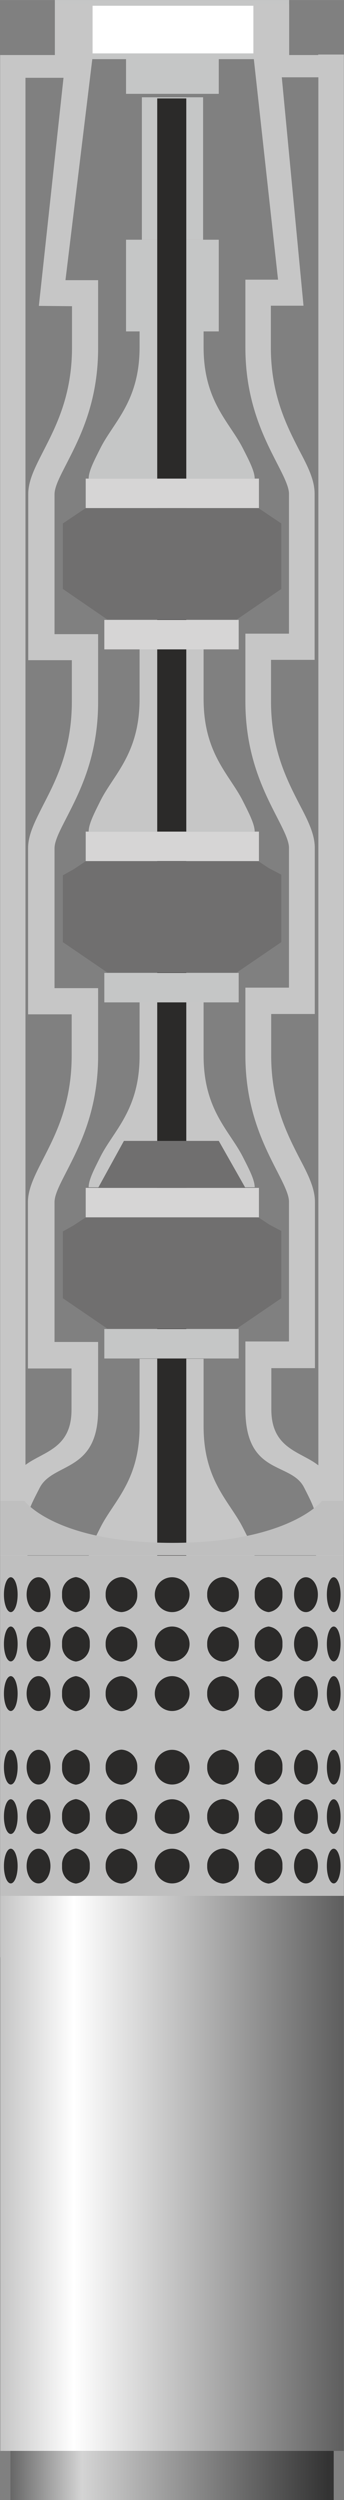 <?xml version="1.0" encoding="UTF-8"?>
<!DOCTYPE svg PUBLIC "-//W3C//DTD SVG 1.1//EN" "http://www.w3.org/Graphics/SVG/1.1/DTD/svg11.dtd">
<!-- Creator: CorelDRAW 2017 -->
<svg xmlns="http://www.w3.org/2000/svg" xml:space="preserve" width="21.07mm" height="152.693mm" version="1.1" style="shape-rendering:geometricPrecision; text-rendering:geometricPrecision; image-rendering:optimizeQuality; fill-rule:evenodd; clip-rule:evenodd"
viewBox="0 0 2107 15269"
 xmlns:xlink="http://www.w3.org/1999/xlink">
 <rect x="0" y="0" width="2107" height="15269" fill="#808080" stroke="none"/>
 <defs>
  <style type="text/css">
   <![CDATA[
    .fil9 {fill:none}
    .fil0 {fill:#C5C6C6}
    .fil3 {fill:#2B2A29}
    .fil5 {fill:#706F6F}
    .fil2 {fill:#C6C6C6}
    .fil1 {fill:white}
    .fil10 {fill:url(#id0)}
    .fil8 {fill:url(#id1)}
    .fil4 {fill:url(#id2)}
    .fil7 {fill:url(#id3)}
    .fil12 {fill:url(#id4)}
    .fil13 {fill:url(#id5)}
    .fil6 {fill:url(#id6)}
    .fil11 {fill:url(#id7)}
   ]]>
  </style>
  <linearGradient id="id0" gradientUnits="userSpaceOnUse" x1="-43" y1="12981" x2="2103" y2="12981">
   <stop offset="0" style="stop-opacity:1; stop-color:#BFBFBF"/>
   <stop offset="0.231" style="stop-opacity:1; stop-color:white"/>
   <stop offset="1" style="stop-opacity:1; stop-color:#5E5E5E"/>
  </linearGradient>
  <linearGradient id="id1" gradientUnits="userSpaceOnUse" x1="378503" y1="-29712" x2="402634" y2="-29712">
   <stop offset="0" style="stop-opacity:1; stop-color:#D6D5D5"/>
   <stop offset="0.071" style="stop-opacity:1; stop-color:#DADADA"/>
   <stop offset="1" style="stop-opacity:1; stop-color:black"/>
  </linearGradient>
  <linearGradient id="id2" gradientUnits="userSpaceOnUse" xlink:href="#id1" x1="378503" y1="-23492" x2="402634" y2="-23492">
  </linearGradient>
  <linearGradient id="id3" gradientUnits="userSpaceOnUse" xlink:href="#id1" x1="378503" y1="-17324" x2="402634" y2="-17324">
  </linearGradient>
  <linearGradient id="id4" gradientUnits="userSpaceOnUse" xlink:href="#id0" x1="725747" y1="-559137" x2="820583" y2="-559137">
  </linearGradient>
  <linearGradient id="id5" gradientUnits="userSpaceOnUse" x1="50" y1="15081" x2="2010" y2="15081">
   <stop offset="0" style="stop-opacity:1; stop-color:#636363"/>
   <stop offset="0.231" style="stop-opacity:1; stop-color:#D4D4D4"/>
   <stop offset="1" style="stop-opacity:1; stop-color:#333333"/>
  </linearGradient>
  <linearGradient id="id6" gradientUnits="userSpaceOnUse" xlink:href="#id1" x1="295863" y1="-19793" x2="310384" y2="-19793">
  </linearGradient>
  <linearGradient id="id7" gradientUnits="userSpaceOnUse" xlink:href="#id0" x1="725747" y1="-73180" x2="820583" y2="-73180">
  </linearGradient>
 </defs>
 <g id="Layer_x0020_1">
  <g id="_2882536665920">
   <rect class="fil0" x="772" y="338" width="568" height="235"/>
   <rect class="fil1" x="354" y="17" width="1400" height="326"/>
   <g>
    <path class="fil0" d="M1736 35l0 291 -1365 0 0 -291 1365 0 0 0zm35 -35l-1435 0 0 361 1435 0 0 -361z"/>
   </g>
   <path class="fil2" d="M567 336l0 -310 -219 0 0 310 -347 0 0 11618 167 0 0 -2677c0,-47 35,-112 75,-190 81,-158 358,-90 358,-477l0 -414 -267 0 0 -854c0,-47 35,-112 75,-190 81,-158 192,-373 192,-704l0 -413 -267 0 0 -854c0,-47 35,-112 75,-190 81,-158 192,-373 192,-704l0 -414 -267 0 0 -854c0,-47 35,-112 75,-190 81,-158 192,-373 192,-704l0 -414 -200 0 167 -1372zm-126 1533l0 254c0,291 -97,479 -175,631 -49,96 -93,179 -93,263l0 1015 267 0 0 254c0,291 -97,479 -175,630 -49,97 -93,180 -93,264l0 1015 267 0 0 253c0,291 -97,479 -175,631 -49,96 -93,180 -93,264l0 1015 267 0 0 253c0,238 -175,255 -282,336l0 -8472 233 0 -151 1393 203 2z"/>
   <path class="fil2" d="M1949 336l-178 0 0 -310 -219 0 0 310 151 1372 -200 0 0 414c0,329 111,546 192,704 40,78 75,145 75,190l0 854 -267 0 0 414c0,329 111,546 192,704 40,78 75,145 75,190l0 854 -267 0 0 413c0,329 111,546 192,704 40,78 75,145 75,190l0 854 -267 0 0 414c0,407 278,319 359,477 40,78 74,145 74,190l0 2677 170 0 0 -11618 -157 0zm0 8613c-106,-84 -287,-99 -287,-340l0 -253 267 0 0 -1015c0,-84 -42,-168 -93,-264 -78,-152 -175,-340 -175,-631l0 -253 267 0 0 -1015c0,-84 -42,-167 -93,-264 -78,-151 -175,-340 -175,-630l0 -254 267 0 0 -1015c0,-84 -42,-167 -93,-263 -78,-152 -175,-340 -175,-631l0 -254 200 0 -133 -1395 224 0 0 8476z"/>
   <path class="fil2" d="M543 7251c0,-47 35,-112 74,-190 81,-158 238,-284 238,-613l0 -413 392 0 0 413c0,329 156,455 238,613 40,78 75,145 75,190l-1016 0z"/>
   <path class="fil2" d="M543 9515c0,-47 35,-112 74,-190 81,-158 238,-284 238,-613l0 -413 392 0 0 413c0,329 156,455 238,613 40,78 75,145 75,190l-1016 0z"/>
   <path class="fil2" d="M543 5079c0,-47 35,-114 74,-192 81,-159 238,-286 238,-619l0 -418 392 0 0 418c0,333 156,460 238,619 40,79 75,147 75,192l-1016 0z"/>
   <path class="fil0" d="M543 2923c0,-47 35,-112 74,-190 81,-158 238,-284 238,-613l0 -413 392 0 0 413c0,329 156,455 238,613 40,78 75,145 75,190l-1016 0z"/>
   <rect class="fil0" x="772" y="1464" width="568" height="560"/>
   <rect class="fil0" x="869" y="594" width="375" height="870"/>
   <rect class="fil3" x="963" y="601" width="178" height="10916"/>
   <rect class="fil0" x="639" y="5942" width="823" height="180"/>
   <rect class="fil4" x="525" y="5079" width="1061" height="180"/>
   <polygon class="fil5" points="525,5260 385,5353 385,5754 658,5940 1450,5940 1723,5754 1723,5353 1583,5260 "/>
   <polygon class="fil5" points="385,5353 385,5346 539,5260 1566,5260 1723,5342 1723,5353 1528,5366 601,5366 "/>
   <rect class="fil6" x="639" y="3786" width="823" height="180"/>
   <rect class="fil7" x="525" y="2923" width="1061" height="180"/>
   <polygon class="fil5" points="525,3103 385,3197 385,3597 658,3784 1450,3784 1723,3597 1723,3197 1583,3103 "/>
   <rect class="fil0" x="639" y="8117" width="823" height="180"/>
   <rect class="fil8" x="525" y="7255" width="1061" height="180"/>
   <polygon class="fil5" points="525,7435 385,7528 385,7929 658,8115 1450,8115 1723,7929 1723,7528 1583,7435 "/>
   <polygon class="fil5" points="385,7528 385,7521 539,7435 1566,7435 1723,7518 1723,7528 1528,7542 601,7542 "/>
   <polygon class="fil5" points="1503,7255 1340,6968 759,6968 601,7255 "/>
   <line class="fil9" x1="182" y1="11952" x2="1936" y2= "11952" />
   <rect class="fil10" x="2" y="11074" width="2104" height="3895"/>
   <path class="fil11" d="M2106 9499l-2103 0 0 -332 147 0c0,0 189,256 905,256 716,0 917,-256 917,-256l135 0 -1 332z"/>
   <rect class="fil12" x="2" y="9501" width="2104" height="2078"/>
   <path class="fil3" d="M1161 10344c0,59 -48,106 -107,106 0,0 0,0 0,0l0 0c-59,0 -106,-48 -106,-106l0 0c0,0 0,0 0,0 0,-59 48,-107 106,-107l0 0c59,0 107,48 107,107l0 0z"/>
   <path class="fil3" d="M1161 10041c0,59 -48,106 -107,106 0,0 0,0 0,0l0 0c-59,0 -106,-48 -106,-106l0 0c0,0 0,0 0,0 0,-59 48,-107 106,-107l0 0c59,0 107,48 107,107l0 0z"/>
   <path class="fil3" d="M1161 9739c0,59 -48,107 -107,107l0 0c-59,0 -106,-48 -106,-107 0,0 0,0 0,0l0 0c0,-59 48,-106 106,-106l0 0c0,0 0,0 0,0 59,0 107,48 107,106l0 0z"/>
   <path class="fil3" d="M1161 11397c0,59 -48,106 -107,106 0,0 0,0 0,0l0 0c-59,0 -106,-48 -106,-106l0 0c0,-59 48,-106 106,-106l0 0c0,0 0,0 0,0 59,0 107,48 107,106l0 0z"/>
   <path class="fil3" d="M1161 11095c0,59 -48,106 -107,106 0,0 0,0 0,0l0 0c-59,0 -106,-48 -106,-106l0 0c0,-59 48,-106 106,-106l0 0c0,0 0,0 0,0 59,0 107,48 107,106l0 0z"/>
   <path class="fil3" d="M1161 10793c0,59 -48,106 -107,106 0,0 0,0 0,0l0 0c-59,0 -106,-48 -106,-106l0 0c0,-59 48,-106 106,-106l0 0c0,0 0,0 0,0 59,0 107,48 107,106l0 0z"/>
   <path class="fil3" d="M1463 10344c0,2 0,3 0,5 0,54 -43,99 -97,102l0 0c-54,-3 -97,-47 -97,-102 0,-2 0,-3 0,-5l0 0c0,-2 0,-3 0,-5 0,-54 43,-99 97,-102l0 0c54,3 97,48 97,102 0,2 0,3 0,5z"/>
   <path class="fil3" d="M1463 10041c0,2 0,3 0,5 0,54 -43,99 -97,102l0 0c-54,-3 -97,-47 -97,-102 0,-2 0,-3 0,-5l0 0c0,-2 0,-3 0,-5 0,-54 43,-99 97,-102l0 0c54,3 97,48 97,102 0,2 0,3 0,5z"/>
   <path class="fil3" d="M1463 9739c0,2 0,3 0,5 0,54 -43,99 -97,102l0 0c-54,-3 -97,-48 -97,-102 0,-2 0,-3 0,-5l0 0c0,-2 0,-3 0,-5 0,-54 43,-99 97,-102l0 0c54,3 97,47 97,102 0,2 0,3 0,5l0 0z"/>
   <path class="fil3" d="M1463 11397c0,2 0,3 0,5 0,54 -43,99 -97,102l0 0c-54,-3 -97,-47 -97,-102 0,-2 0,-3 0,-5l0 0c0,-2 0,-3 0,-5 0,-54 43,-99 97,-102l0 0c54,3 97,47 97,102 0,2 0,3 0,5l0 0z"/>
   <path class="fil3" d="M1463 11095c0,2 0,3 0,5 0,54 -43,99 -97,102l0 0c-54,-3 -97,-47 -97,-102 0,-2 0,-3 0,-5l0 0c0,-2 0,-3 0,-5 0,-54 43,-99 97,-102l0 0c54,3 97,47 97,102 0,2 0,3 0,5l0 0z"/>
   <path class="fil3" d="M1463 10793c0,2 0,3 0,5 0,54 -43,99 -97,102l0 0c-54,-3 -97,-47 -97,-102 0,-2 0,-3 0,-5l0 0c0,-2 0,-3 0,-5 0,-54 43,-99 97,-102l0 0c54,3 97,47 97,102 0,2 0,3 0,5l0 0z"/>
   <path class="fil3" d="M1730 10344c0,3 0,6 0,10 0,49 -37,91 -85,97l0 0c-49,-6 -85,-48 -85,-97 0,-3 0,-6 0,-10l0 0c0,-3 0,-6 0,-10 0,-49 37,-91 85,-97l0 0c49,6 85,48 85,97 0,3 0,6 0,10l0 0z"/>
   <path class="fil3" d="M1730 10041c0,3 0,6 0,10 0,49 -37,91 -85,97l0 0c-49,-6 -85,-48 -85,-97 0,-3 0,-6 0,-10l0 0c0,-3 0,-6 0,-10 0,-49 37,-91 85,-97l0 0c49,6 85,48 85,97 0,3 0,6 0,10l0 0z"/>
   <path class="fil3" d="M1730 9739c0,3 0,6 0,10 0,49 -37,91 -85,97l0 0c-49,-6 -85,-48 -85,-97 0,-3 0,-6 0,-10l0 0c0,-3 0,-6 0,-10 0,-49 37,-91 85,-97l0 0c49,6 85,48 85,97 0,3 0,6 0,10l0 0z"/>
   <path class="fil3" d="M1730 11397c0,3 0,6 0,10 0,49 -37,91 -85,97l0 0c-49,-6 -85,-48 -85,-97 0,-3 0,-6 0,-10l0 0c0,-3 0,-6 0,-10 0,-49 37,-91 85,-97l0 0c49,6 85,48 85,97 0,3 0,6 0,10l0 0z"/>
   <path class="fil3" d="M1730 11095c0,3 0,6 0,10 0,49 -37,91 -85,97l0 0c-49,-6 -85,-48 -85,-97 0,-3 0,-6 0,-10l0 0c0,-3 0,-6 0,-10 0,-49 37,-91 85,-97l0 0c49,6 85,48 85,97 0,3 0,6 0,10l0 0z"/>
   <path class="fil3" d="M1730 10793c0,3 0,6 0,10 0,49 -37,91 -85,97l0 0c-49,-6 -85,-48 -85,-97 0,-3 0,-6 0,-10l0 0c0,-3 0,-6 0,-10 0,-49 37,-91 85,-97l0 0c49,6 85,48 85,97 0,3 0,6 0,10l0 0z"/>
   <path class="fil3" d="M1947 10344c0,59 -33,106 -73,106l0 0c-41,0 -73,-47 -73,-106l0 0c0,-59 33,-107 73,-107l0 0c40,0 73,47 73,107z"/>
   <path class="fil3" d="M1947 10041c0,59 -33,106 -73,106l0 0c-41,0 -73,-47 -73,-106l0 0c0,-59 33,-107 73,-107l0 0c40,0 73,47 73,107l0 0z"/>
   <path class="fil3" d="M1947 9739c0,59 -33,107 -73,107l0 0c-41,0 -73,-47 -73,-107l0 0c0,-59 33,-106 73,-106l0 0c40,0 73,47 73,106z"/>
   <path class="fil3" d="M1947 11397c0,59 -33,106 -73,106l0 0c-41,0 -73,-47 -73,-106l0 0c0,-59 33,-106 73,-106l0 0c40,0 73,47 73,106z"/>
   <path class="fil3" d="M1947 11095c0,59 -33,106 -73,106l0 0c-41,0 -73,-47 -73,-106l0 0c0,-59 33,-106 73,-106l0 0c40,0 73,47 73,106z"/>
   <path class="fil3" d="M1947 10793c0,59 -33,106 -73,106l0 0c-41,0 -73,-47 -73,-106l0 0c0,-59 33,-106 73,-106l0 0c40,0 73,47 73,106z"/>
   <path class="fil3" d="M2086 10344c0,59 -19,106 -42,106l0 0c-23,0 -42,-47 -42,-106l0 0c0,-59 19,-107 42,-107l0 0c23,0 42,47 42,107l0 0z"/>
   <path class="fil3" d="M2086 10041c0,59 -19,106 -42,106l0 0c-23,0 -42,-47 -42,-106l0 0c0,-59 19,-107 42,-107l0 0c23,0 42,47 42,107l0 0z"/>
   <path class="fil3" d="M2086 9739c0,59 -19,107 -42,107l0 0c-23,0 -42,-47 -42,-107l0 0c0,-59 19,-106 42,-106l0 0c23,0 42,47 42,106l0 0z"/>
   <path class="fil3" d="M2086 11397c0,59 -19,106 -42,106l0 0c-23,0 -42,-47 -42,-106l0 0c0,-59 19,-106 42,-106l0 0c23,0 42,47 42,106l0 0z"/>
   <path class="fil3" d="M2086 11095c0,59 -19,106 -42,106l0 0c-23,0 -42,-47 -42,-106l0 0c0,-59 19,-106 42,-106l0 0c23,0 42,47 42,106l0 0z"/>
   <path class="fil3" d="M2086 10793c0,59 -19,106 -42,106l0 0c-23,0 -42,-47 -42,-106l0 0c0,-59 19,-106 42,-106l0 0c23,0 42,47 42,106l0 0z"/>
   <path class="fil3" d="M647 10344c0,2 0,3 0,5 0,54 43,99 97,102l0 0c54,-3 97,-47 97,-102 0,-2 0,-3 0,-5l0 0c0,-2 0,-3 0,-5 0,-54 -43,-99 -97,-102l0 0c-54,3 -97,48 -97,102 0,2 0,3 0,5z"/>
   <path class="fil3" d="M647 10041c0,2 0,3 0,5 0,54 43,99 97,102l0 0c54,-3 97,-47 97,-102 0,-2 0,-3 0,-5l0 0c0,-2 0,-3 0,-5 0,-54 -43,-99 -97,-102l0 0c-54,3 -97,48 -97,102 0,2 0,3 0,5z"/>
   <path class="fil3" d="M647 9739c0,2 0,3 0,5 0,54 43,99 97,102l0 0c54,-3 97,-48 97,-102 0,-2 0,-3 0,-5l0 0c0,-2 0,-3 0,-5 0,-54 -43,-99 -97,-102l0 0c-54,3 -97,47 -97,102 0,2 0,3 0,5l0 0z"/>
   <path class="fil3" d="M647 11397c0,2 0,3 0,5 0,54 43,99 97,102l0 0c54,-3 97,-47 97,-102 0,-2 0,-3 0,-5l0 0c0,-2 0,-3 0,-5 0,-54 -43,-99 -97,-102l0 0c-54,3 -97,47 -97,102 0,2 0,3 0,5l0 0z"/>
   <path class="fil3" d="M647 11095c0,2 0,3 0,5 0,54 43,99 97,102l0 0c54,-3 97,-47 97,-102 0,-2 0,-3 0,-5l0 0c0,-2 0,-3 0,-5 0,-54 -43,-99 -97,-102l0 0c-54,3 -97,47 -97,102 0,2 0,3 0,5l0 0z"/>
   <path class="fil3" d="M647 10793c0,2 0,3 0,5 0,54 43,99 97,102l0 0c54,-3 97,-47 97,-102 0,-2 0,-3 0,-5l0 0c0,-2 0,-3 0,-5 0,-54 -43,-99 -97,-102l0 0c-54,3 -97,47 -97,102 0,2 0,3 0,5l0 0z"/>
   <path class="fil3" d="M380 10344c0,3 0,6 0,10 0,49 37,91 85,97l0 0c49,-6 85,-48 85,-97 0,-3 0,-6 0,-10l0 0c0,-3 0,-6 0,-10 0,-49 -37,-91 -85,-97l0 0c-49,6 -85,48 -85,97 0,3 0,6 0,10l0 0z"/>
   <path class="fil3" d="M380 10041c0,3 0,6 0,10 0,49 37,91 85,97l0 0c49,-6 85,-48 85,-97 0,-3 0,-6 0,-10l0 0c0,-3 0,-6 0,-10 0,-49 -37,-91 -85,-97l0 0c-49,6 -85,48 -85,97 0,3 0,6 0,10l0 0z"/>
   <path class="fil3" d="M380 9739c0,3 0,6 0,10 0,49 37,91 85,97l0 0c49,-6 85,-48 85,-97 0,-3 0,-6 0,-10l0 0c0,-3 0,-6 0,-10 0,-49 -37,-91 -85,-97l0 0c-49,6 -85,48 -85,97 0,3 0,6 0,10l0 0z"/>
   <path class="fil3" d="M380 11397c0,3 0,6 0,10 0,49 37,91 85,97l0 0c49,-6 85,-48 85,-97 0,-3 0,-6 0,-10l0 0c0,-3 0,-6 0,-10 0,-49 -37,-91 -85,-97l0 0c-49,6 -85,48 -85,97 0,3 0,6 0,10l0 0z"/>
   <path class="fil3" d="M380 11095c0,3 0,6 0,10 0,49 37,91 85,97l0 0c49,-6 85,-48 85,-97 0,-3 0,-6 0,-10l0 0c0,-3 0,-6 0,-10 0,-49 -37,-91 -85,-97l0 0c-49,6 -85,48 -85,97 0,3 0,6 0,10l0 0z"/>
   <path class="fil3" d="M380 10793c0,3 0,6 0,10 0,49 37,91 85,97l0 0c49,-6 85,-48 85,-97 0,-3 0,-6 0,-10l0 0c0,-3 0,-6 0,-10 0,-49 -37,-91 -85,-97l0 0c-49,6 -85,48 -85,97 0,3 0,6 0,10l0 0z"/>
   <path class="fil3" d="M163 10344c0,59 33,106 73,106l0 0c40,0 73,-47 73,-106l0 0c0,-59 -33,-107 -73,-107l0 0c-41,0 -73,47 -73,107z"/>
   <path class="fil3" d="M163 10041c0,59 33,106 73,106l0 0c40,0 73,-47 73,-106l0 0c0,-59 -33,-107 -73,-107l0 0c-41,0 -73,47 -73,107l0 0z"/>
   <path class="fil3" d="M163 9739c0,59 33,107 73,107l0 0c40,0 73,-47 73,-107l0 0c0,-59 -33,-106 -73,-106l0 0c-41,0 -73,47 -73,106z"/>
   <path class="fil3" d="M163 11397c0,59 33,106 73,106l0 0c40,0 73,-47 73,-106l0 0c0,-59 -33,-106 -73,-106l0 0c-41,0 -73,47 -73,106z"/>
   <path class="fil3" d="M163 11095c0,59 33,106 73,106l0 0c40,0 73,-47 73,-106l0 0c0,-59 -33,-106 -73,-106l0 0c-41,0 -73,47 -73,106z"/>
   <path class="fil3" d="M163 10793c0,59 33,106 73,106l0 0c40,0 73,-47 73,-106l0 0c0,-59 -33,-106 -73,-106l0 0c-41,0 -73,47 -73,106z"/>
   <path class="fil3" d="M24 10344c0,59 19,106 42,106l0 0c23,0 42,-47 42,-106l0 0c0,-59 -19,-107 -42,-107l0 0c-23,0 -42,47 -42,107l0 0z"/>
   <path class="fil3" d="M24 10041c0,59 19,106 42,106l0 0c23,0 42,-47 42,-106l0 0c0,-59 -19,-107 -42,-107l0 0c-23,0 -42,47 -42,107l0 0z"/>
   <path class="fil3" d="M24 9739c0,59 19,107 42,107l0 0c23,0 42,-47 42,-107l0 0c0,-59 -19,-106 -42,-106l0 0c-23,0 -42,47 -42,106l0 0z"/>
   <path class="fil3" d="M24 11397c0,59 19,106 42,106l0 0c23,0 42,-47 42,-106l0 0c0,-59 -19,-106 -42,-106l0 0c-23,0 -42,47 -42,106l0 0z"/>
   <path class="fil3" d="M24 11095c0,59 19,106 42,106l0 0c23,0 42,-47 42,-106l0 0c0,-59 -19,-106 -42,-106l0 0c-23,0 -42,47 -42,106l0 0z"/>
   <path class="fil3" d="M24 10793c0,59 19,106 42,106l0 0c23,0 42,-47 42,-106l0 0c0,-59 -19,-106 -42,-106l0 0c-23,0 -42,47 -42,106l0 0z"/>
   <rect class="fil13" x="64" y="14969" width="1980" height="300"/>
   <path class="fil9" d="M726 4143l0 109c-1,122 -18,244 -51,361"/>
   <path class="fil9" d="M1368 4143l0 109c1,122 18,244 51,361"/>
   <path class="fil9" d="M726 6311l0 109c-1,122 -18,244 -51,361"/>
   <path class="fil9" d="M1368 6311l0 109c1,122 18,244 51,361"/>
   <path class="fil9" d="M726 8532l0 109c-1,122 -18,244 -51,362"/>
   <path class="fil9" d="M1368 8532l0 109c1,122 18,244 51,362"/>
  </g>
 </g>
</svg>
